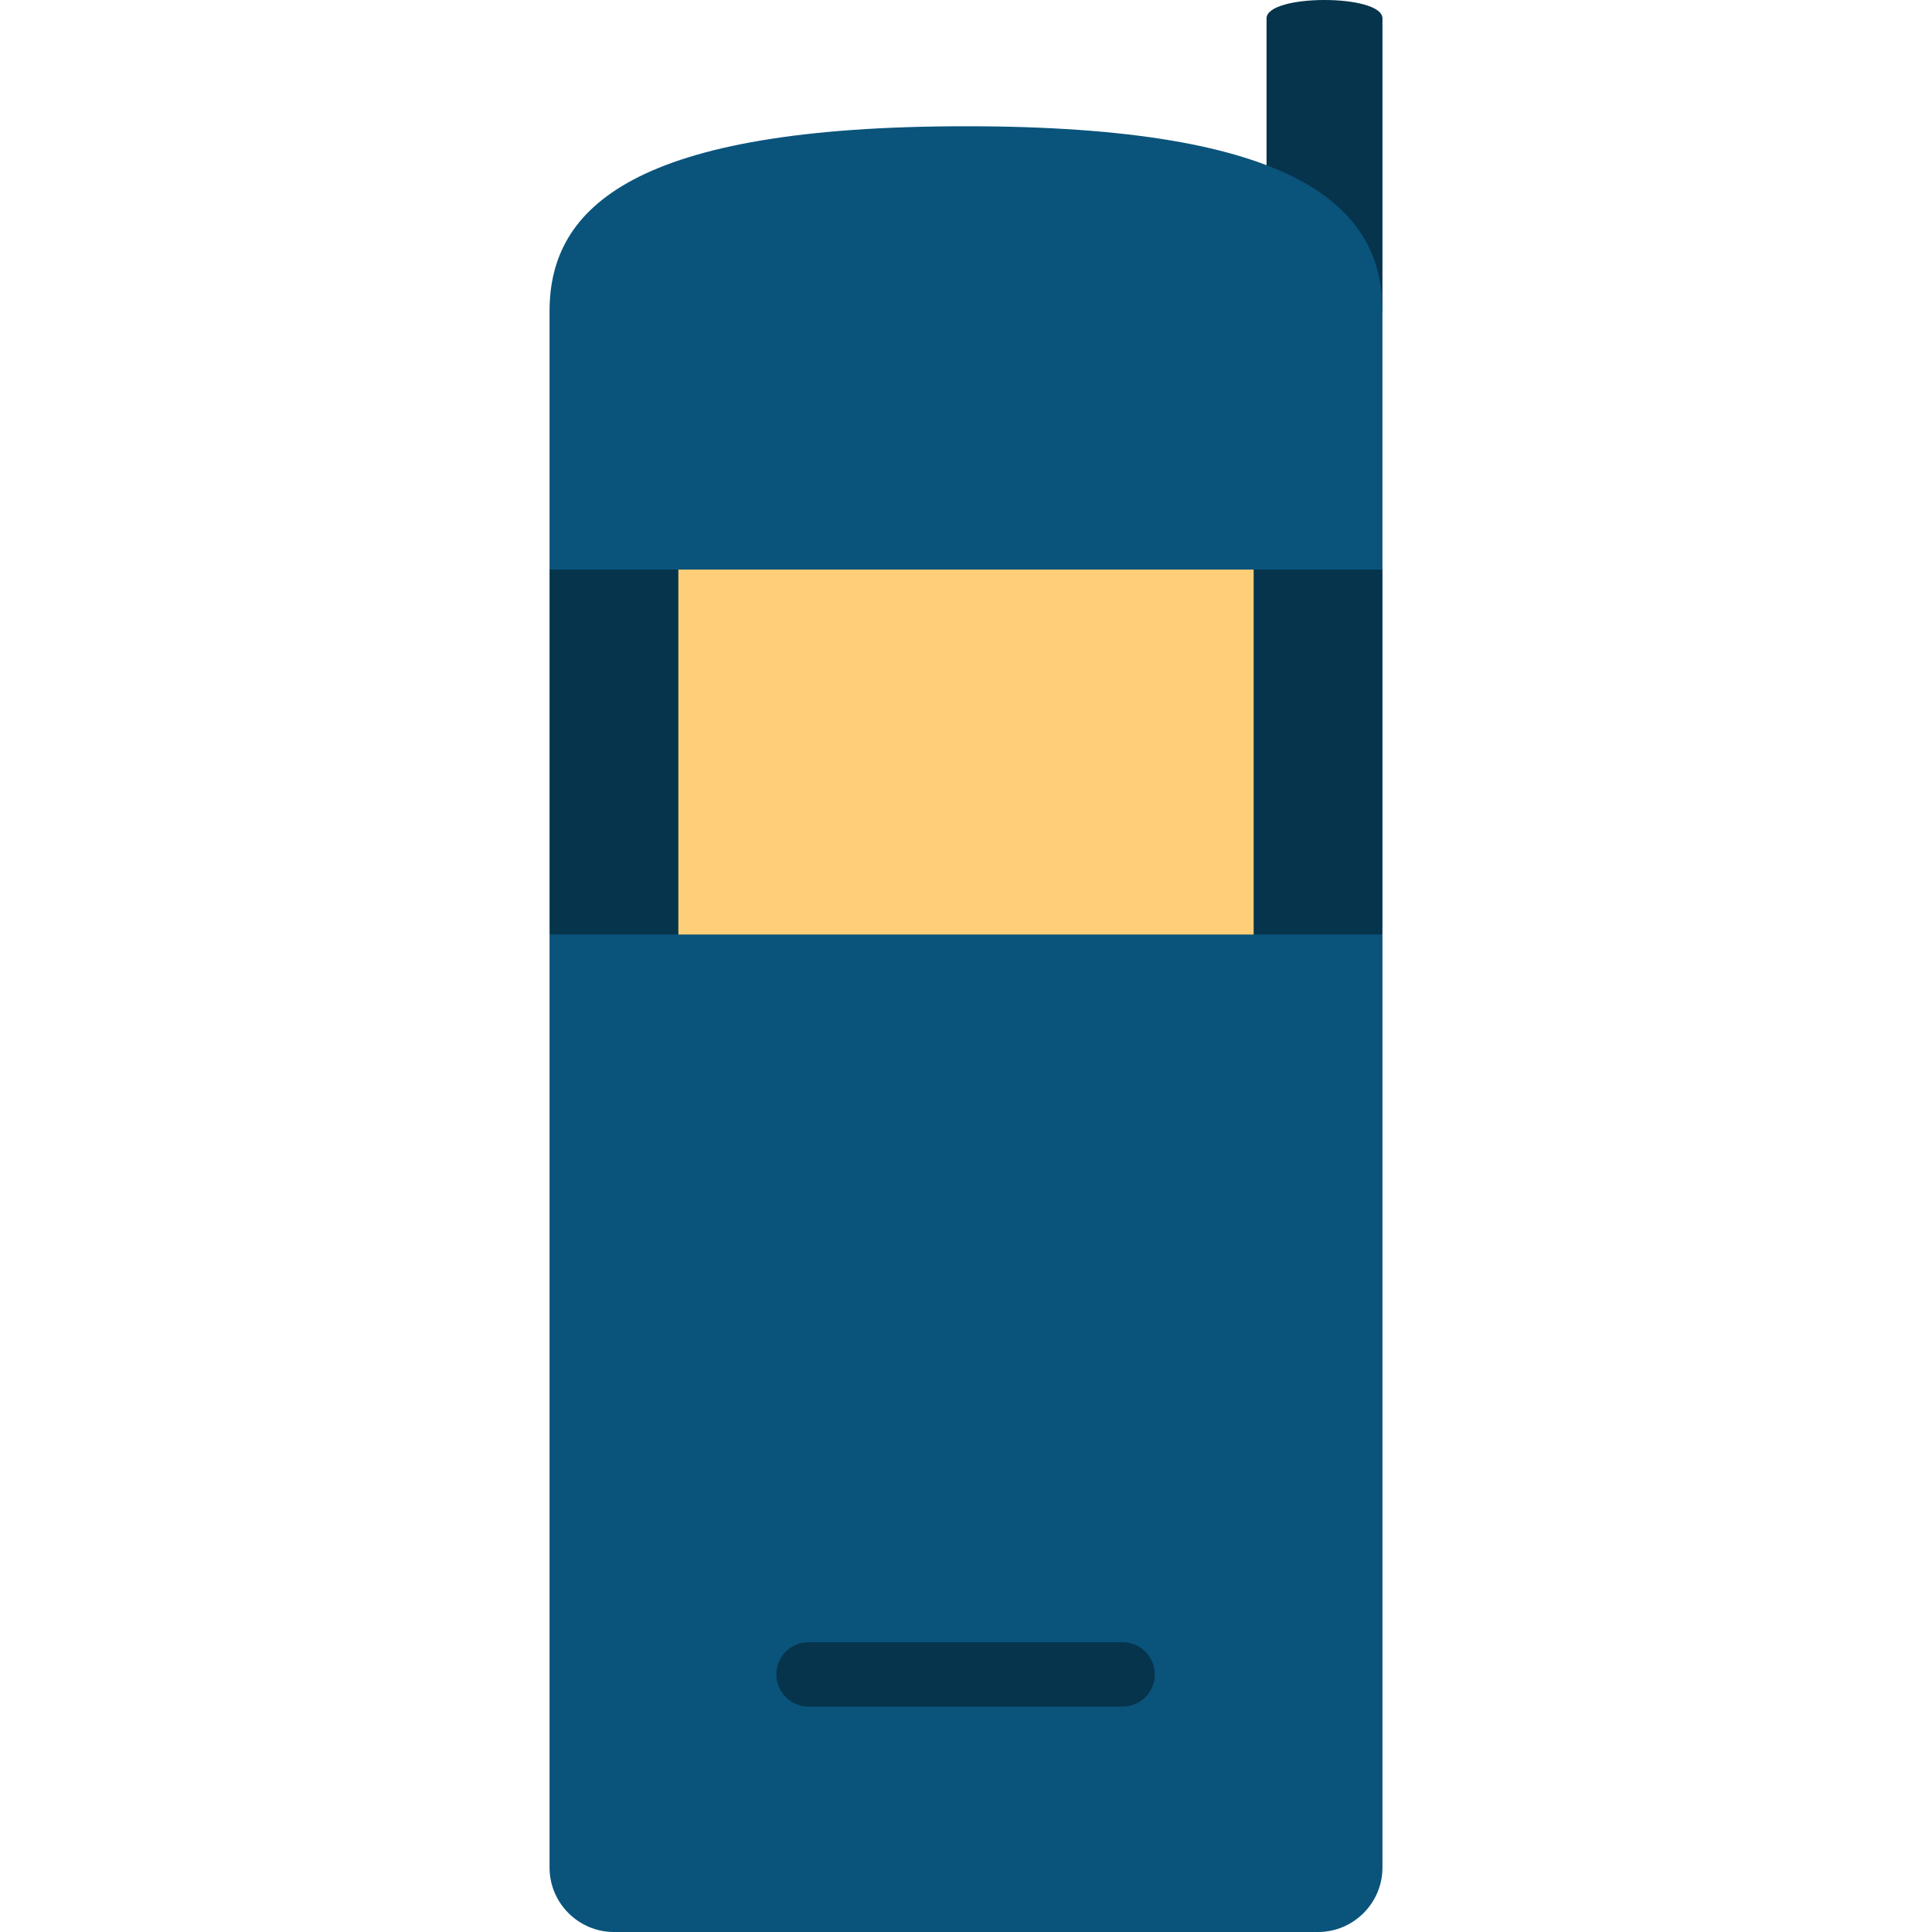 <?xml version="1.0" encoding="iso-8859-1"?>
<!-- Uploaded to: SVG Repo, www.svgrepo.com, Generator: SVG Repo Mixer Tools -->
<svg version="1.1" id="Layer_1" xmlns="http://www.w3.org/2000/svg" xmlns:xlink="http://www.w3.org/1999/xlink" 
	 viewBox="0 0 512 512" xml:space="preserve">
<g>
	<path style="fill:#06344C;" d="M366.365,4.88c0-6.507-30.72-6.507-30.72,0v77.57h30.72V4.88z"/>
	<polygon style="fill:#06344C;" points="145.636,150.944 145.636,247.655 191.354,270.41 191.354,128.188 	"/>
	<polygon style="fill:#06344C;" points="366.365,150.944 320.645,128.188 320.645,270.41 366.365,247.655 	"/>
</g>
<rect x="179.769" y="128.194" style="fill:#FFCE78;" width="152.462" height="142.222"/>
<g>
	<path style="fill:#0A547B;" d="M145.636,494.934c0,9.387,7.68,17.067,17.067,17.067h186.596c9.387,0,17.067-7.68,17.067-17.067
		V247.655H145.636V494.934z"/>
	<path style="fill:#0A547B;" d="M366.365,82.45c0-27.629-22.496-48.992-110.364-48.992S145.636,54.821,145.636,82.45v68.493h220.729
		V82.45z"/>
</g>
<path style="fill:#06344C;" d="M297.503,452.267h-83.244c-4.713,0-8.533-3.82-8.533-8.533c0-4.714,3.821-8.533,8.533-8.533h83.244
	c4.713,0,8.533,3.82,8.533,8.533C306.036,448.447,302.216,452.267,297.503,452.267z"/>
</svg>